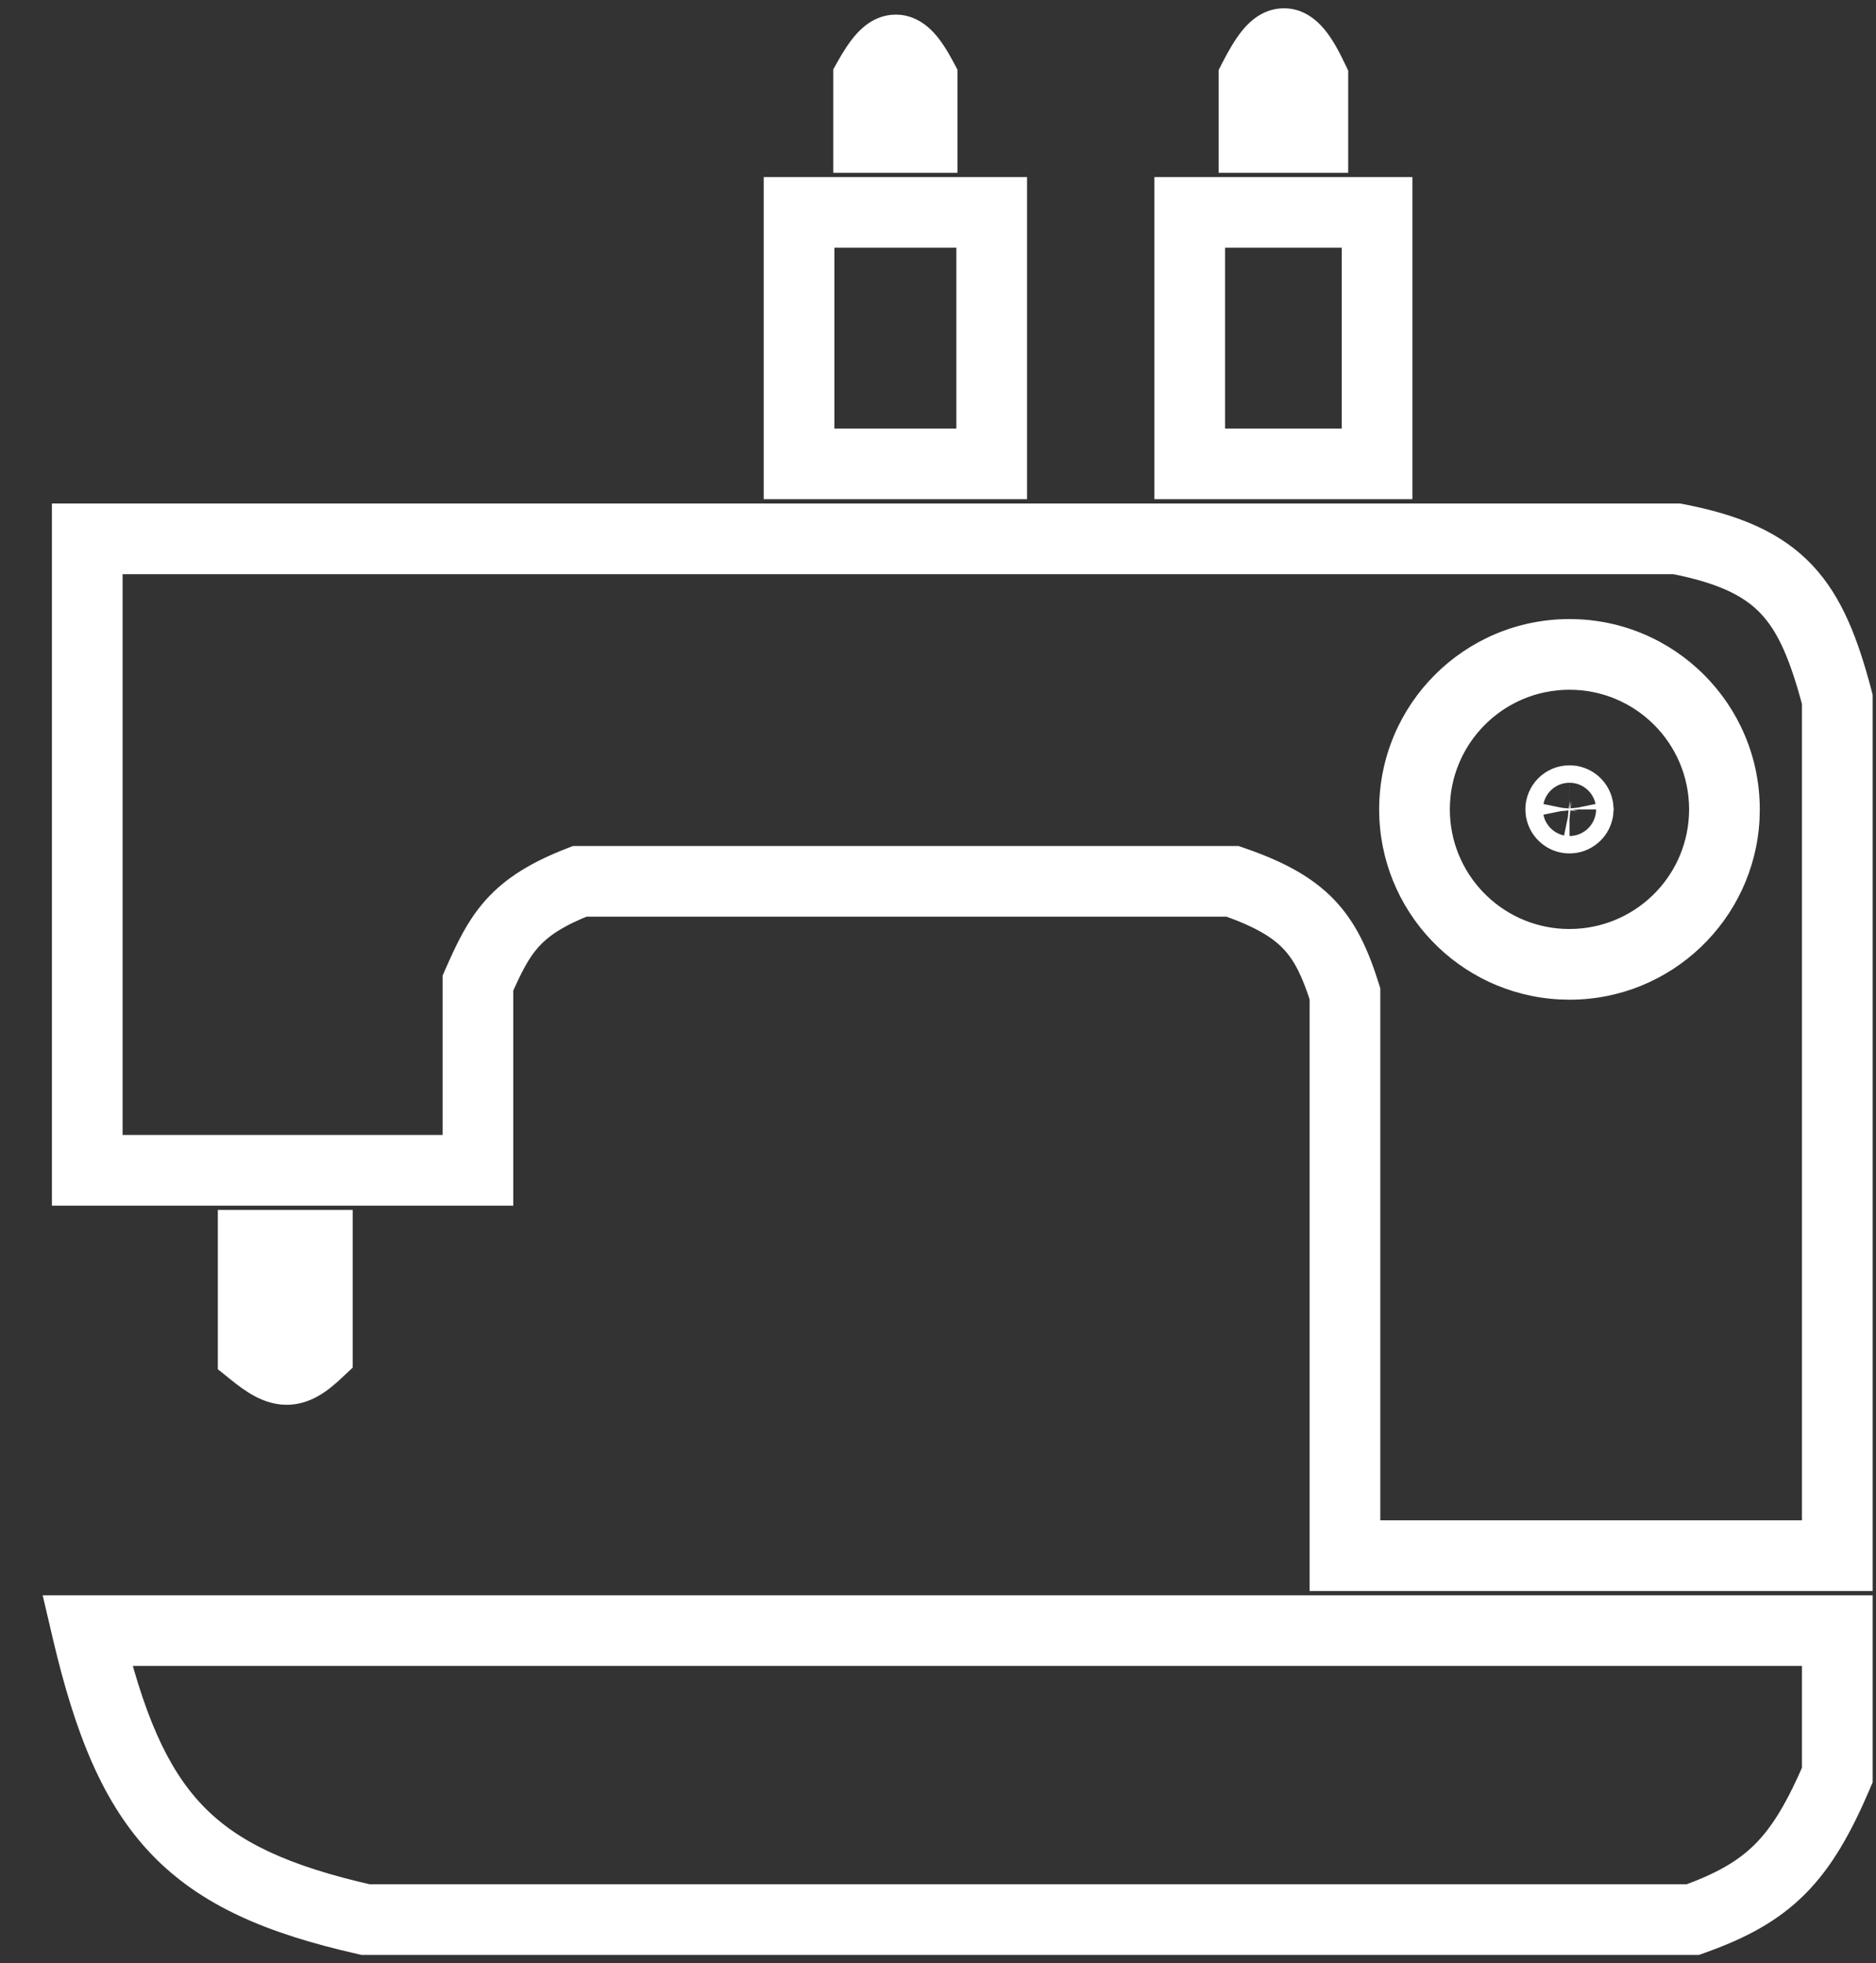 <?xml version="1.0" encoding="UTF-8"?> <svg xmlns="http://www.w3.org/2000/svg" width="43" height="45" viewBox="0 0 43 45" fill="none"><rect x="0" y="0" width="43" height="45" fill="#333333" stroke="none"/><path d="M28.742 1.801L28.021 1.432L27.932 1.606V1.801H28.742ZM28.742 3.15H27.932V3.96H28.742V3.15ZM30.092 1.801H30.902V1.618L30.823 1.453L30.092 1.801ZM30.092 3.15V3.96H30.902V3.15H30.092ZM18.315 4.868V4.058H17.505V4.868H18.315ZM22.731 4.868H23.541V4.058H22.731V4.868ZM18.315 10.633H17.505V11.443H18.315V10.633ZM22.731 10.633V11.443H23.541V10.633H22.731ZM2 26.826H1.19V27.636H2V26.826ZM2 12.351V11.541H1.19V12.351H2ZM10.955 26.826V27.636H11.765V26.826H10.955ZM10.955 22.532L10.214 22.205L10.145 22.362V22.532H10.955ZM13.286 20.202V19.392H13.134L12.992 19.447L13.286 20.202ZM28.252 20.202L28.516 19.436L28.388 19.392H28.252V20.202ZM30.828 22.778H31.638V22.654L31.601 22.535L30.828 22.778ZM30.828 35.658H30.018V36.468H30.828V35.658ZM42.114 35.658V36.468H42.923V35.658H42.114ZM42.114 16.031H42.923V15.926L42.897 15.824L42.114 16.031ZM38.433 12.351L38.587 11.556L38.511 11.541H38.433V12.351ZM2 37.376V36.566H0.978L1.211 37.561L2 37.376ZM42.114 37.376H42.923V36.566H42.114V37.376ZM8.379 44L8.201 44.79L8.289 44.81H8.379V44ZM38.801 44V44.81H38.941L39.072 44.763L38.801 44ZM42.114 40.688L42.858 41.007L42.923 40.854V40.688H42.114ZM7.275 28.543H8.085V27.733H7.275V28.543ZM5.803 28.543V27.733H4.993V28.543H5.803ZM7.275 30.997L7.829 31.587L8.085 31.347V30.997H7.275ZM5.803 30.997H4.993V31.385L5.295 31.628L5.803 30.997ZM31.564 4.868H32.374V4.058H31.564V4.868ZM27.27 4.868V4.058H26.46V4.868H27.27ZM31.564 10.633V11.443H32.374V10.633H31.564ZM27.27 10.633H26.46V11.443H27.27V10.633ZM21.137 3.15V3.96H21.947V3.15H21.137ZM21.137 1.801H21.947V1.599L21.852 1.421L21.137 1.801ZM19.91 3.15H19.1V3.96H19.91V3.15ZM19.91 1.801L19.204 1.403L19.1 1.589V1.801H19.91ZM36.174 18.552L36.98 18.629L36.988 18.551L36.98 18.473L36.174 18.552ZM36.17 18.512L36.976 18.433L36.972 18.391L36.964 18.349L36.17 18.512ZM36.17 18.593L36.963 18.757L36.972 18.713L36.976 18.67L36.17 18.593ZM35.974 18.752L35.972 19.562H35.974V18.752ZM35.778 18.593L34.972 18.67L34.976 18.714L34.985 18.757L35.778 18.593ZM35.774 18.552L34.964 18.551L34.964 18.59L34.968 18.629L35.774 18.552ZM35.974 18.352L36.05 17.546L36.011 17.543L35.972 17.543L35.974 18.352ZM36.015 18.356L36.179 17.563L36.136 17.554L36.091 17.55L36.015 18.356ZM35.974 22.105L35.952 22.914L35.963 22.915H35.974V22.105ZM35.791 22.1L35.75 22.909L35.76 22.909L35.769 22.909L35.791 22.1ZM39.522 18.734L40.331 18.775L40.331 18.766L40.331 18.756L39.522 18.734ZM39.526 18.552L40.336 18.573L40.336 18.563V18.552L39.526 18.552ZM35.974 15V14.19H35.974L35.974 15ZM32.422 18.552L31.612 18.552V18.552H32.422ZM28.742 1.801H27.932V3.15H28.742H29.552V1.801H28.742ZM30.092 1.801L30.823 1.453C30.685 1.162 30.533 0.885 30.357 0.673C30.195 0.477 29.872 0.17 29.384 0.191C28.922 0.211 28.623 0.517 28.476 0.697C28.309 0.901 28.16 1.162 28.021 1.432L28.742 1.801L29.463 2.171C29.524 2.052 29.577 1.956 29.623 1.879C29.671 1.801 29.706 1.752 29.729 1.724C29.74 1.71 29.745 1.705 29.745 1.706C29.744 1.707 29.734 1.716 29.715 1.729C29.695 1.742 29.663 1.761 29.618 1.777C29.573 1.794 29.517 1.807 29.454 1.809C29.39 1.812 29.33 1.804 29.276 1.789C29.223 1.774 29.182 1.754 29.155 1.737C29.128 1.721 29.112 1.707 29.106 1.702C29.101 1.697 29.102 1.698 29.11 1.708C29.128 1.729 29.16 1.773 29.205 1.85C29.25 1.927 29.301 2.025 29.36 2.149L30.092 1.801ZM30.092 3.15H30.902V1.801H30.092H29.282V3.15H30.092ZM28.742 3.15V3.96H30.092V3.15V2.34H28.742V3.15ZM18.315 4.868V5.678H22.731V4.868V4.058H18.315V4.868ZM18.315 10.633H19.125V4.868H18.315H17.505V10.633H18.315ZM22.731 10.633V9.823H18.315V10.633V11.443H22.731V10.633ZM22.731 4.868H21.921V10.633H22.731H23.541V4.868H22.731ZM2 26.826H2.81V12.351H2H1.19V26.826H2ZM10.955 26.826V26.016H2V26.826V27.636H10.955V26.826ZM10.955 22.532H10.145V26.826H10.955H11.765V22.532H10.955ZM13.286 20.202L12.992 19.447C12.176 19.764 11.596 20.12 11.15 20.611C10.718 21.087 10.464 21.639 10.214 22.205L10.955 22.532L11.696 22.86C11.952 22.28 12.116 21.957 12.35 21.699C12.57 21.457 12.902 21.22 13.579 20.957L13.286 20.202ZM28.252 20.202V19.392H13.286V20.202V21.012H28.252V20.202ZM30.828 22.778L31.601 22.535C31.369 21.8 31.092 21.156 30.58 20.622C30.068 20.089 29.395 19.739 28.516 19.436L28.252 20.202L27.987 20.967C28.76 21.234 29.156 21.478 29.411 21.744C29.664 22.008 29.849 22.367 30.055 23.021L30.828 22.778ZM30.828 35.658H31.638V22.778H30.828H30.018V35.658H30.828ZM42.114 35.658V34.848H30.828V35.658V36.468H42.114V35.658ZM42.114 16.031H41.303V35.658H42.114H42.923V16.031H42.114ZM38.433 12.351L38.28 13.146C39.407 13.364 39.985 13.667 40.362 14.068C40.758 14.488 41.035 15.12 41.33 16.238L42.114 16.031L42.897 15.824C42.591 14.667 42.233 13.692 41.542 12.957C40.832 12.203 39.87 11.803 38.587 11.556L38.433 12.351ZM2 12.351V13.161H38.433V12.351V11.541H2V12.351ZM2 37.376V38.186H42.114V37.376V36.566H2V37.376ZM8.379 44L8.557 43.21C6.605 42.769 5.444 42.222 4.639 41.38C3.826 40.528 3.277 39.275 2.789 37.191L2 37.376L1.211 37.561C1.719 39.723 2.348 41.327 3.468 42.499C4.598 43.681 6.128 44.323 8.201 44.79L8.379 44ZM38.801 44V43.19H8.379V44V44.81H38.801V44ZM42.114 40.688L41.369 40.369C40.968 41.306 40.629 41.867 40.232 42.267C39.844 42.656 39.348 42.947 38.531 43.237L38.801 44L39.072 44.763C40.017 44.428 40.76 44.033 41.381 43.408C41.992 42.793 42.428 42.011 42.858 41.007L42.114 40.688ZM42.114 37.376H41.303V40.688H42.114H42.923V37.376H42.114ZM7.275 28.543V27.733H5.803V28.543V29.353H7.275V28.543ZM7.275 30.997H8.085V28.543H7.275H6.465V30.997H7.275ZM5.803 30.997L5.295 31.628C5.594 31.868 6.018 32.191 6.546 32.2C7.112 32.211 7.533 31.866 7.829 31.587L7.275 30.997L6.72 30.406C6.595 30.524 6.526 30.573 6.493 30.591C6.472 30.603 6.507 30.579 6.575 30.581C6.636 30.582 6.654 30.602 6.603 30.575C6.547 30.544 6.457 30.484 6.31 30.366L5.803 30.997ZM5.803 28.543H4.993V30.997H5.803H6.613V28.543H5.803ZM31.564 4.868V4.058H27.27V4.868V5.678H31.564V4.868ZM31.564 10.633H32.374V4.868H31.564H30.754V10.633H31.564ZM27.27 10.633V11.443H31.564V10.633V9.823H27.27V10.633ZM27.27 4.868H26.46V10.633H27.27H28.08V4.868H27.27ZM21.137 3.15H21.947V1.801H21.137H20.327V3.15H21.137ZM19.91 3.15V3.96H21.137V3.15V2.34H19.91V3.15ZM19.91 1.801H19.1V3.15H19.91H20.72V1.801H19.91ZM21.137 1.801L21.852 1.421C21.723 1.178 21.577 0.938 21.405 0.751C21.237 0.57 20.931 0.319 20.492 0.336C20.071 0.352 19.786 0.607 19.636 0.773C19.473 0.952 19.331 1.179 19.204 1.403L19.91 1.801L20.616 2.199C20.669 2.105 20.714 2.03 20.753 1.971C20.793 1.912 20.82 1.878 20.835 1.861C20.852 1.843 20.841 1.86 20.8 1.884C20.756 1.912 20.67 1.95 20.553 1.955C20.434 1.959 20.338 1.926 20.277 1.893C20.224 1.864 20.204 1.839 20.215 1.851C20.225 1.862 20.249 1.891 20.287 1.949C20.325 2.007 20.369 2.082 20.421 2.181L21.137 1.801ZM36.174 18.552L36.98 18.473L36.976 18.433L36.17 18.512L35.364 18.59L35.368 18.63L36.174 18.552ZM36.17 18.593L36.976 18.67L36.98 18.629L36.174 18.552L35.367 18.475L35.364 18.516L36.17 18.593ZM35.974 18.752V19.562C36.459 19.562 36.868 19.219 36.963 18.757L36.17 18.593L35.377 18.429C35.435 18.148 35.681 17.942 35.974 17.942V18.752ZM35.778 18.593L34.985 18.757C35.08 19.215 35.484 19.561 35.972 19.562L35.974 18.752L35.975 17.942C36.271 17.942 36.514 18.152 36.572 18.428L35.778 18.593ZM35.774 18.552L34.968 18.629L34.972 18.67L35.778 18.593L36.585 18.516L36.581 18.475L35.774 18.552ZM35.974 18.352L35.972 17.543C35.416 17.543 34.965 17.994 34.964 18.551L35.774 18.552L36.584 18.553C36.584 18.889 36.311 19.162 35.975 19.163L35.974 18.352ZM36.015 18.356L36.091 17.55L36.05 17.546L35.974 18.352L35.897 19.159L35.938 19.163L36.015 18.356ZM36.17 18.512L36.964 18.349C36.882 17.952 36.572 17.645 36.179 17.563L36.015 18.356L35.85 19.15C35.613 19.101 35.426 18.916 35.376 18.674L36.17 18.512ZM35.974 22.105L35.995 21.295L35.813 21.29L35.791 22.1L35.769 22.909L35.952 22.914L35.974 22.105ZM39.522 18.734L38.712 18.694C38.639 20.142 37.441 21.294 35.974 21.294V22.105V22.915C38.308 22.915 40.214 21.081 40.331 18.775L39.522 18.734ZM39.526 18.552L38.717 18.53L38.712 18.713L39.522 18.734L40.331 18.756L40.336 18.573L39.526 18.552ZM35.974 15V15.81C37.488 15.81 38.716 17.038 38.716 18.552L39.526 18.552L40.336 18.552C40.336 16.143 38.382 14.19 35.974 14.19V15ZM32.422 18.552L33.232 18.552C33.232 17.038 34.459 15.81 35.974 15.81L35.974 15L35.974 14.19C33.565 14.19 31.612 16.143 31.612 18.552L32.422 18.552ZM35.791 22.1L35.832 21.291C34.384 21.217 33.232 20.019 33.232 18.552H32.422H31.612C31.612 20.886 33.444 22.792 35.75 22.909L35.791 22.1Z" fill="white"></path></svg> 
